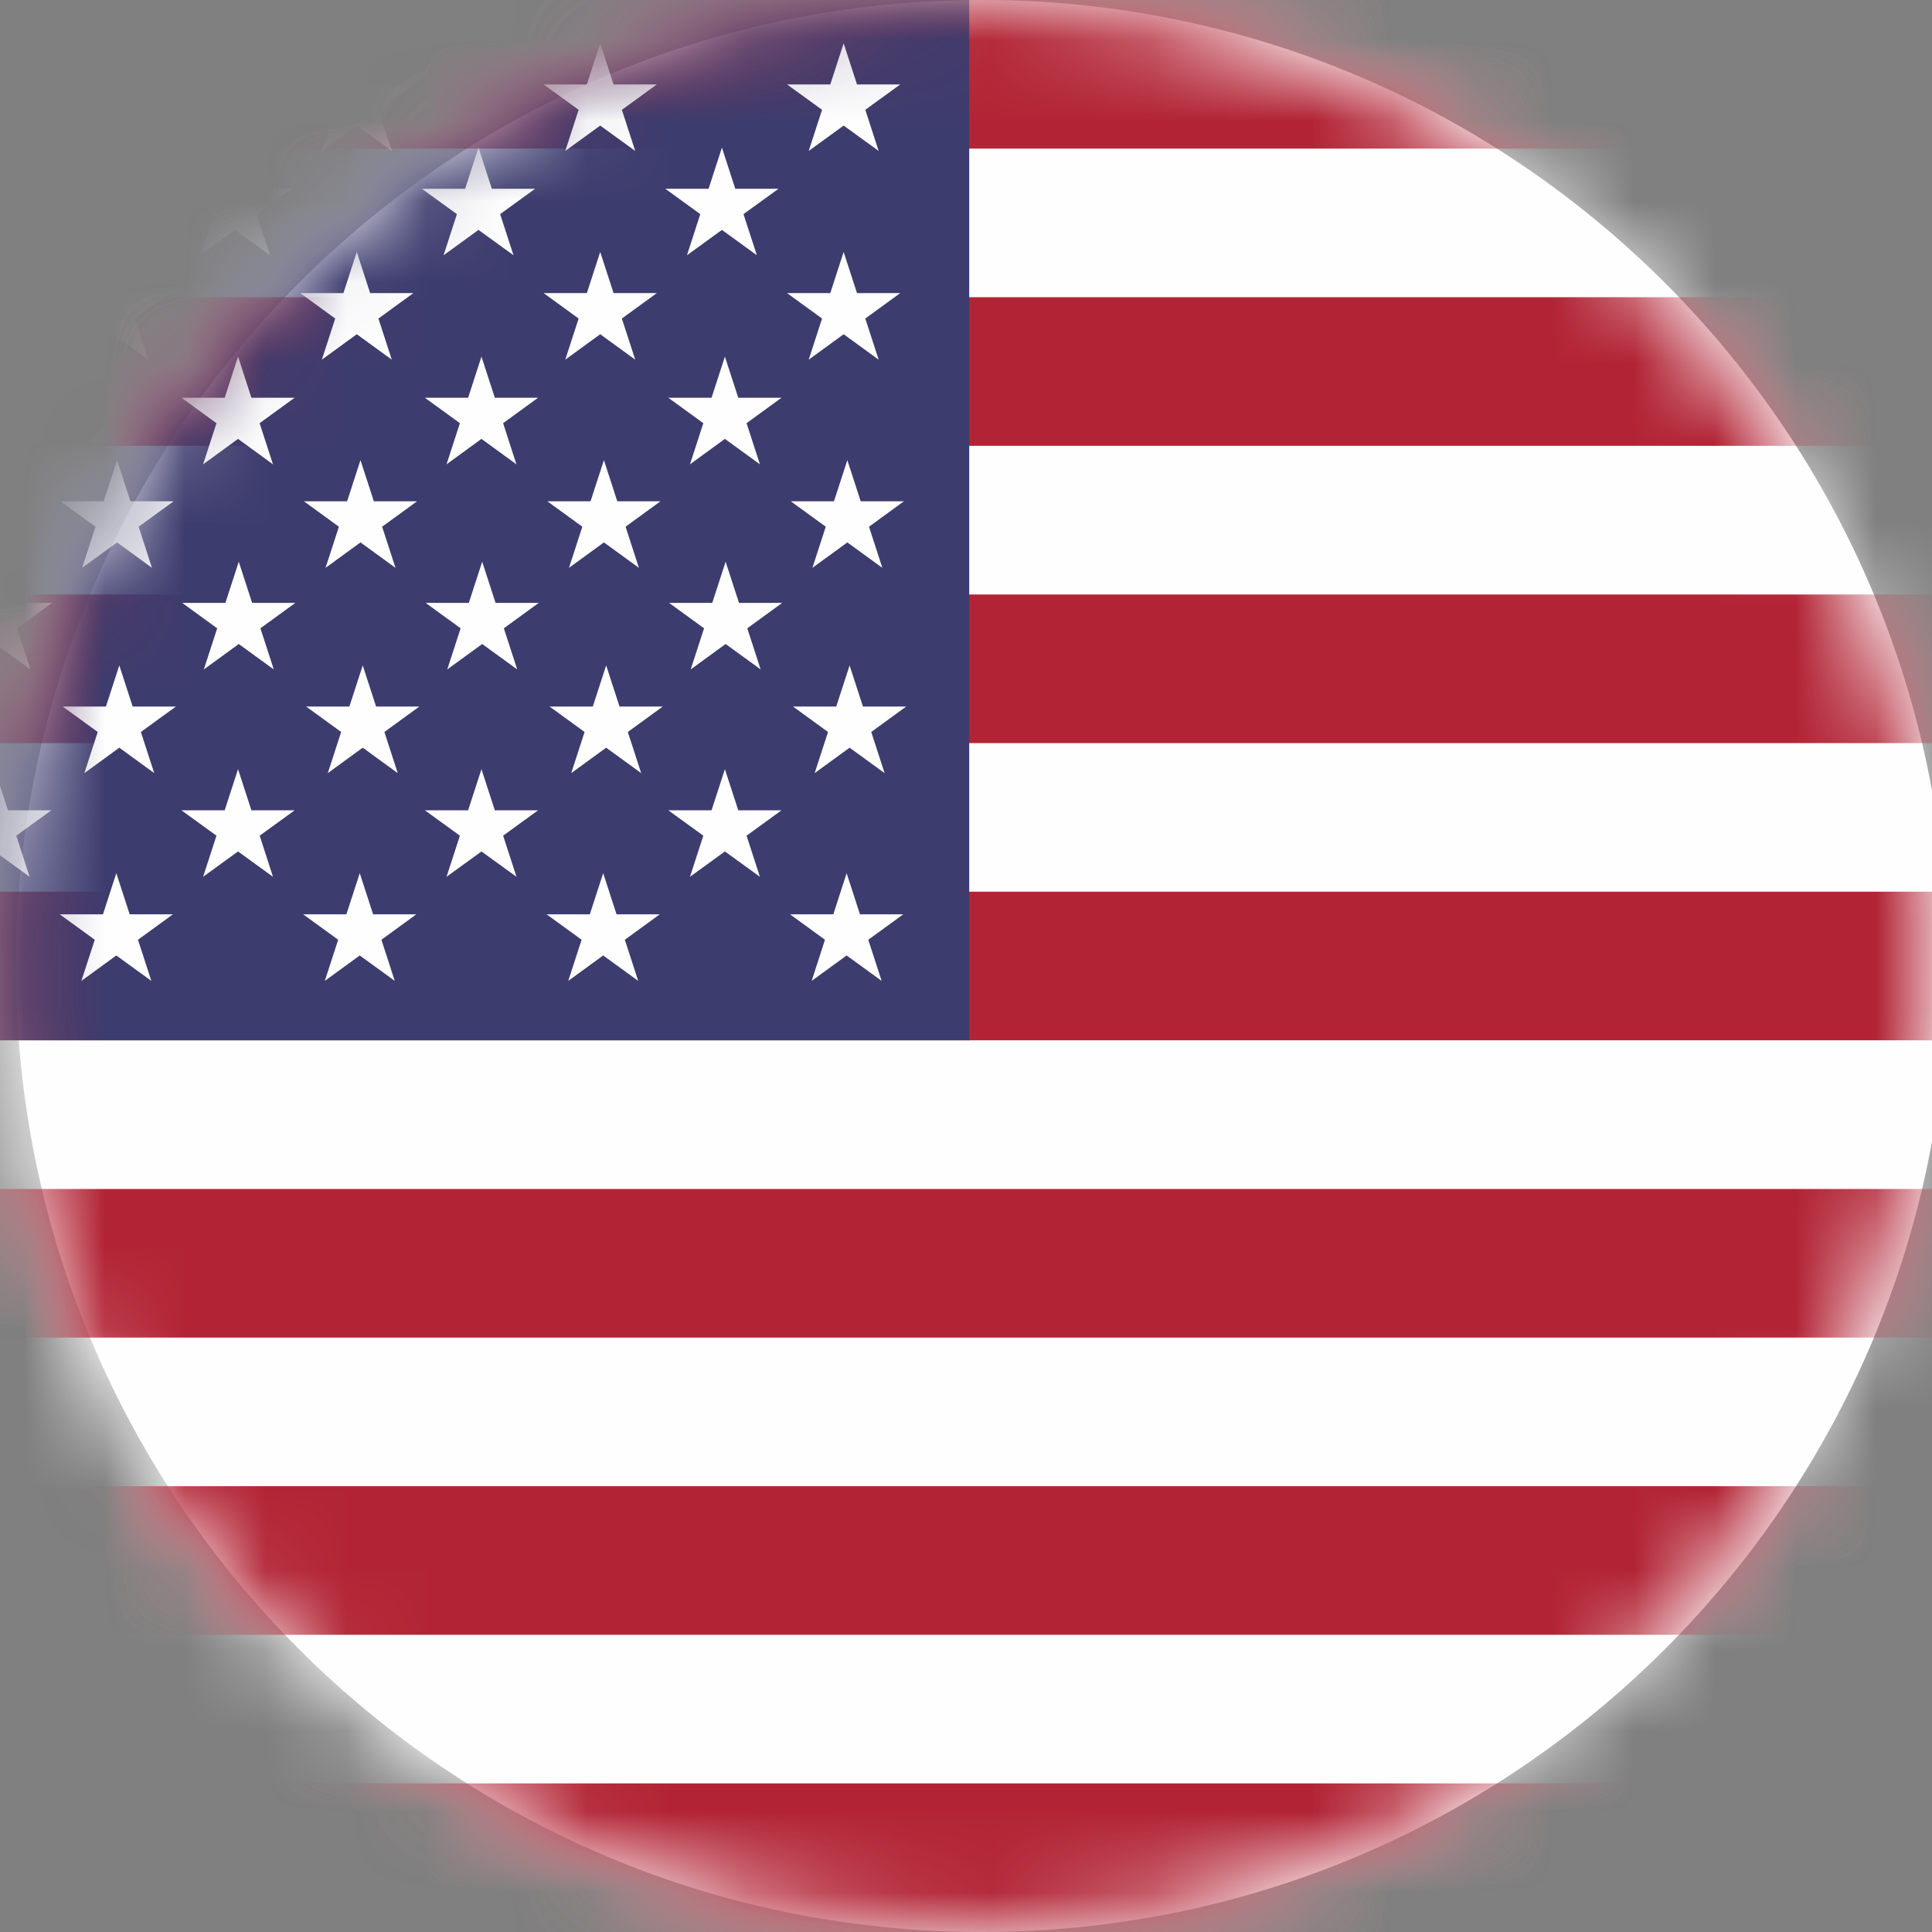 <?xml version="1.0" encoding="UTF-8"?>
<svg width="24px" height="24px" viewBox="0 0 24 24" version="1.1" xmlns="http://www.w3.org/2000/svg" xmlns:xlink="http://www.w3.org/1999/xlink">
    <rect x="0" y="0" width="24" height="24" fill="#808080" stroke="none"/>
    <title>Icon/US-Flag-Icon</title>
    <defs>
        <path d="M12.198,0 C5.57,0 0.198,5.373 0.198,12 L0.198,12 C0.198,18.627 5.57,24 12.198,24 L12.198,24 C18.825,24 24.198,18.627 24.198,12 L24.198,12 C24.198,5.373 18.825,0 12.198,0 Z" id="path-1"></path>
    </defs>
    <g id="Icon/US-Flag-Icon" stroke="none" stroke-width="1" fill="none" fill-rule="evenodd">
        <path d="M24.198,12 C24.198,5.373 18.825,0 12.198,0 C5.571,0 0.198,5.373 0.198,12 C0.198,18.627 5.571,24 12.198,24 C18.825,24 24.198,18.627 24.198,12" id="Fill-1" fill="#FEFEFE"></path>
        <g id="Group-49" transform="translate(-0.2, 0)">
            <mask id="mask-2" fill="white">
                <use xlink:href="#path-1"></use>
            </mask>
            <g id="Clip-4"></g>
            <polygon id="Fill-3" fill="#FEFEFE" mask="url(#mask-2)" points="-6 24 39.601 24 39.601 0 -6 0"></polygon>
            <polygon id="Fill-5" fill="#B22435" mask="url(#mask-2)" points="-6 1.846 39.601 1.846 39.601 0 -6 0"></polygon>
            <polygon id="Fill-6" fill="#B22435" mask="url(#mask-2)" points="-6 5.538 39.601 5.538 39.601 3.692 -6 3.692"></polygon>
            <polygon id="Fill-7" fill="#B22435" mask="url(#mask-2)" points="-6 9.231 39.601 9.231 39.601 7.385 -6 7.385"></polygon>
            <polygon id="Fill-8" fill="#B22435" mask="url(#mask-2)" points="-6 12.923 39.601 12.923 39.601 11.077 -6 11.077"></polygon>
            <polygon id="Fill-9" fill="#B22435" mask="url(#mask-2)" points="-6 16.616 39.601 16.616 39.601 14.77 -6 14.77"></polygon>
            <polygon id="Fill-10" fill="#B22435" mask="url(#mask-2)" points="-6 20.308 39.601 20.308 39.601 18.462 -6 18.462"></polygon>
            <polygon id="Fill-11" fill="#B22435" mask="url(#mask-2)" points="-6 24 39.601 24 39.601 22.154 -6 22.154"></polygon>
            <polygon id="Fill-12" fill="#3D3C6E" mask="url(#mask-2)" points="-6 12.923 12.24 12.923 12.24 0 -6 0"></polygon>
            <polygon id="Fill-13" fill="#FEFEFE" mask="url(#mask-2)" points="0.905 1.049 1.34 1.364 1.174 1.875 1.608 1.56 2.042 1.875 1.876 1.364 2.311 1.049 1.774 1.049 1.608 0.538 1.442 1.049"></polygon>
            <polygon id="Fill-14" fill="#FEFEFE" mask="url(#mask-2)" points="3.929 1.049 4.364 1.364 4.198 1.875 4.632 1.56 5.067 1.875 4.901 1.364 5.335 1.049 4.798 1.049 4.632 0.538 4.466 1.049"></polygon>
            <polygon id="Fill-15" fill="#FEFEFE" mask="url(#mask-2)" points="6.953 1.049 7.388 1.364 7.222 1.875 7.656 1.56 8.091 1.875 7.925 1.364 8.359 1.049 7.822 1.049 7.656 0.538 7.49 1.049"></polygon>
            <polygon id="Fill-16" fill="#FEFEFE" mask="url(#mask-2)" points="9.977 1.049 10.412 1.364 10.246 1.875 10.68 1.56 11.115 1.875 10.949 1.364 11.383 1.049 10.846 1.049 10.68 0.538 10.514 1.049"></polygon>
            <polygon id="Fill-17" fill="#FEFEFE" mask="url(#mask-2)" points="-0.607 2.345 -0.172 2.66 -0.338 3.171 0.096 2.856 0.531 3.171 0.365 2.66 0.799 2.345 0.262 2.345 0.096 1.834 -0.07 2.345"></polygon>
            <polygon id="Fill-18" fill="#FEFEFE" mask="url(#mask-2)" points="2.417 2.345 2.852 2.66 2.686 3.171 3.12 2.856 3.555 3.171 3.389 2.66 3.823 2.345 3.286 2.345 3.12 1.834 2.954 2.345"></polygon>
            <polygon id="Fill-19" fill="#FEFEFE" mask="url(#mask-2)" points="5.441 2.345 5.876 2.66 5.71 3.171 6.144 2.856 6.579 3.171 6.413 2.66 6.847 2.345 6.31 2.345 6.144 1.834 5.978 2.345"></polygon>
            <polygon id="Fill-20" fill="#FEFEFE" mask="url(#mask-2)" points="8.465 2.345 8.899 2.66 8.734 3.171 9.168 2.856 9.602 3.171 9.436 2.66 9.871 2.345 9.334 2.345 9.168 1.834 9.002 2.345"></polygon>
            <polygon id="Fill-21" fill="#FEFEFE" mask="url(#mask-2)" points="0.905 3.641 1.34 3.957 1.174 4.468 1.608 4.152 2.042 4.468 1.876 3.957 2.311 3.641 1.774 3.641 1.608 3.13 1.442 3.641"></polygon>
            <polygon id="Fill-22" fill="#FEFEFE" mask="url(#mask-2)" points="3.929 3.641 4.364 3.957 4.198 4.468 4.632 4.152 5.067 4.468 4.901 3.957 5.335 3.641 4.798 3.641 4.632 3.13 4.466 3.641"></polygon>
            <polygon id="Fill-23" fill="#FEFEFE" mask="url(#mask-2)" points="6.953 3.641 7.388 3.957 7.222 4.468 7.656 4.152 8.091 4.468 7.925 3.957 8.359 3.641 7.822 3.641 7.656 3.13 7.49 3.641"></polygon>
            <polygon id="Fill-24" fill="#FEFEFE" mask="url(#mask-2)" points="9.977 3.641 10.412 3.957 10.246 4.468 10.68 4.152 11.115 4.468 10.949 3.957 11.383 3.641 10.846 3.641 10.68 3.13 10.514 3.641"></polygon>
            <polygon id="Fill-25" fill="#FEFEFE" mask="url(#mask-2)" points="-0.57 4.941 -0.136 5.257 -0.301 5.768 0.134 5.452 0.568 5.768 0.402 5.257 0.837 4.941 0.299 4.941 0.134 4.43 -0.033 4.941"></polygon>
            <polygon id="Fill-26" fill="#FEFEFE" mask="url(#mask-2)" points="2.454 4.941 2.889 5.257 2.723 5.768 3.157 5.452 3.591 5.768 3.425 5.257 3.86 4.941 3.323 4.941 3.157 4.43 2.991 4.941"></polygon>
            <polygon id="Fill-27" fill="#FEFEFE" mask="url(#mask-2)" points="5.478 4.941 5.913 5.257 5.747 5.768 6.181 5.452 6.615 5.768 6.45 5.257 6.884 4.941 6.347 4.941 6.181 4.43 6.015 4.941"></polygon>
            <polygon id="Fill-28" fill="#FEFEFE" mask="url(#mask-2)" points="8.502 4.941 8.937 5.257 8.771 5.768 9.205 5.452 9.64 5.768 9.474 5.257 9.908 4.941 9.371 4.941 9.205 4.43 9.039 4.941"></polygon>
            <polygon id="Fill-29" fill="#FEFEFE" mask="url(#mask-2)" points="0.951 6.227 1.386 6.543 1.22 7.054 1.654 6.738 2.088 7.054 1.922 6.543 2.357 6.227 1.82 6.227 1.654 5.716 1.488 6.227"></polygon>
            <polygon id="Fill-30" fill="#FEFEFE" mask="url(#mask-2)" points="3.975 6.227 4.41 6.543 4.244 7.054 4.678 6.738 5.113 7.054 4.947 6.543 5.381 6.227 4.844 6.227 4.678 5.716 4.512 6.227"></polygon>
            <polygon id="Fill-31" fill="#FEFEFE" mask="url(#mask-2)" points="6.999 6.227 7.434 6.543 7.268 7.054 7.702 6.738 8.137 7.054 7.971 6.543 8.405 6.227 7.868 6.227 7.702 5.716 7.536 6.227"></polygon>
            <polygon id="Fill-32" fill="#FEFEFE" mask="url(#mask-2)" points="10.023 6.227 10.458 6.543 10.292 7.054 10.726 6.738 11.161 7.054 10.995 6.543 11.429 6.227 10.892 6.227 10.726 5.716 10.56 6.227"></polygon>
            <polygon id="Fill-33" fill="#FEFEFE" mask="url(#mask-2)" points="0.979 8.777 1.414 9.093 1.248 9.604 1.682 9.288 2.116 9.604 1.95 9.093 2.385 8.777 1.848 8.777 1.682 8.266 1.516 8.777"></polygon>
            <polygon id="Fill-34" fill="#FEFEFE" mask="url(#mask-2)" points="4.003 8.777 4.438 9.093 4.272 9.604 4.706 9.288 5.141 9.604 4.975 9.093 5.409 8.777 4.872 8.777 4.706 8.266 4.54 8.777"></polygon>
            <polygon id="Fill-35" fill="#FEFEFE" mask="url(#mask-2)" points="7.027 8.777 7.462 9.093 7.296 9.604 7.73 9.288 8.165 9.604 7.999 9.093 8.433 8.777 7.896 8.777 7.73 8.266 7.564 8.777"></polygon>
            <polygon id="Fill-36" fill="#FEFEFE" mask="url(#mask-2)" points="10.051 8.777 10.486 9.093 10.32 9.604 10.754 9.288 11.189 9.604 11.023 9.093 11.457 8.777 10.92 8.777 10.754 8.266 10.588 8.777"></polygon>
            <polygon id="Fill-37" fill="#FEFEFE" mask="url(#mask-2)" points="0.942 11.358 1.377 11.674 1.211 12.185 1.645 11.869 2.08 12.185 1.914 11.674 2.348 11.358 1.811 11.358 1.645 10.847 1.479 11.358"></polygon>
            <polygon id="Fill-38" fill="#FEFEFE" mask="url(#mask-2)" points="3.966 11.358 4.401 11.674 4.235 12.185 4.669 11.869 5.104 12.185 4.938 11.674 5.372 11.358 4.835 11.358 4.669 10.847 4.503 11.358"></polygon>
            <polygon id="Fill-39" fill="#FEFEFE" mask="url(#mask-2)" points="6.99 11.358 7.425 11.674 7.259 12.185 7.693 11.869 8.128 12.185 7.962 11.674 8.396 11.358 7.859 11.358 7.693 10.847 7.527 11.358"></polygon>
            <polygon id="Fill-40" fill="#FEFEFE" mask="url(#mask-2)" points="10.014 11.358 10.448 11.674 10.283 12.185 10.717 11.869 11.152 12.185 10.986 11.674 11.421 11.358 10.883 11.358 10.717 10.847 10.552 11.358"></polygon>
            <polygon id="Fill-41" fill="#FEFEFE" mask="url(#mask-2)" points="-0.561 7.489 -0.126 7.805 -0.292 8.316 0.142 8 0.577 8.316 0.411 7.805 0.845 7.489 0.308 7.489 0.142 6.978 -0.024 7.489"></polygon>
            <polygon id="Fill-42" fill="#FEFEFE" mask="url(#mask-2)" points="2.463 7.489 2.898 7.805 2.732 8.316 3.166 8 3.601 8.316 3.435 7.805 3.869 7.489 3.332 7.489 3.166 6.978 3 7.489"></polygon>
            <polygon id="Fill-43" fill="#FEFEFE" mask="url(#mask-2)" points="5.487 7.489 5.922 7.805 5.756 8.316 6.19 8 6.625 8.316 6.459 7.805 6.893 7.489 6.356 7.489 6.19 6.978 6.024 7.489"></polygon>
            <polygon id="Fill-44" fill="#FEFEFE" mask="url(#mask-2)" points="8.511 7.489 8.946 7.805 8.78 8.316 9.214 8 9.649 8.316 9.483 7.805 9.917 7.489 9.38 7.489 9.214 6.978 9.048 7.489"></polygon>
            <polygon id="Fill-45" fill="#FEFEFE" mask="url(#mask-2)" points="-0.57 10.066 -0.136 10.381 -0.3 10.892 0.134 10.577 0.568 10.892 0.402 10.381 0.837 10.066 0.299 10.066 0.134 9.555 -0.033 10.066"></polygon>
            <polygon id="Fill-46" fill="#FEFEFE" mask="url(#mask-2)" points="2.454 10.066 2.889 10.381 2.723 10.892 3.157 10.577 3.591 10.892 3.426 10.381 3.86 10.066 3.323 10.066 3.157 9.555 2.991 10.066"></polygon>
            <polygon id="Fill-47" fill="#FEFEFE" mask="url(#mask-2)" points="5.478 10.066 5.913 10.381 5.747 10.892 6.181 10.577 6.616 10.892 6.45 10.381 6.884 10.066 6.347 10.066 6.181 9.555 6.015 10.066"></polygon>
            <polygon id="Fill-48" fill="#FEFEFE" mask="url(#mask-2)" points="8.502 10.066 8.937 10.381 8.771 10.892 9.205 10.577 9.64 10.892 9.474 10.381 9.908 10.066 9.371 10.066 9.205 9.555 9.039 10.066"></polygon>
        </g>
    </g>
</svg>